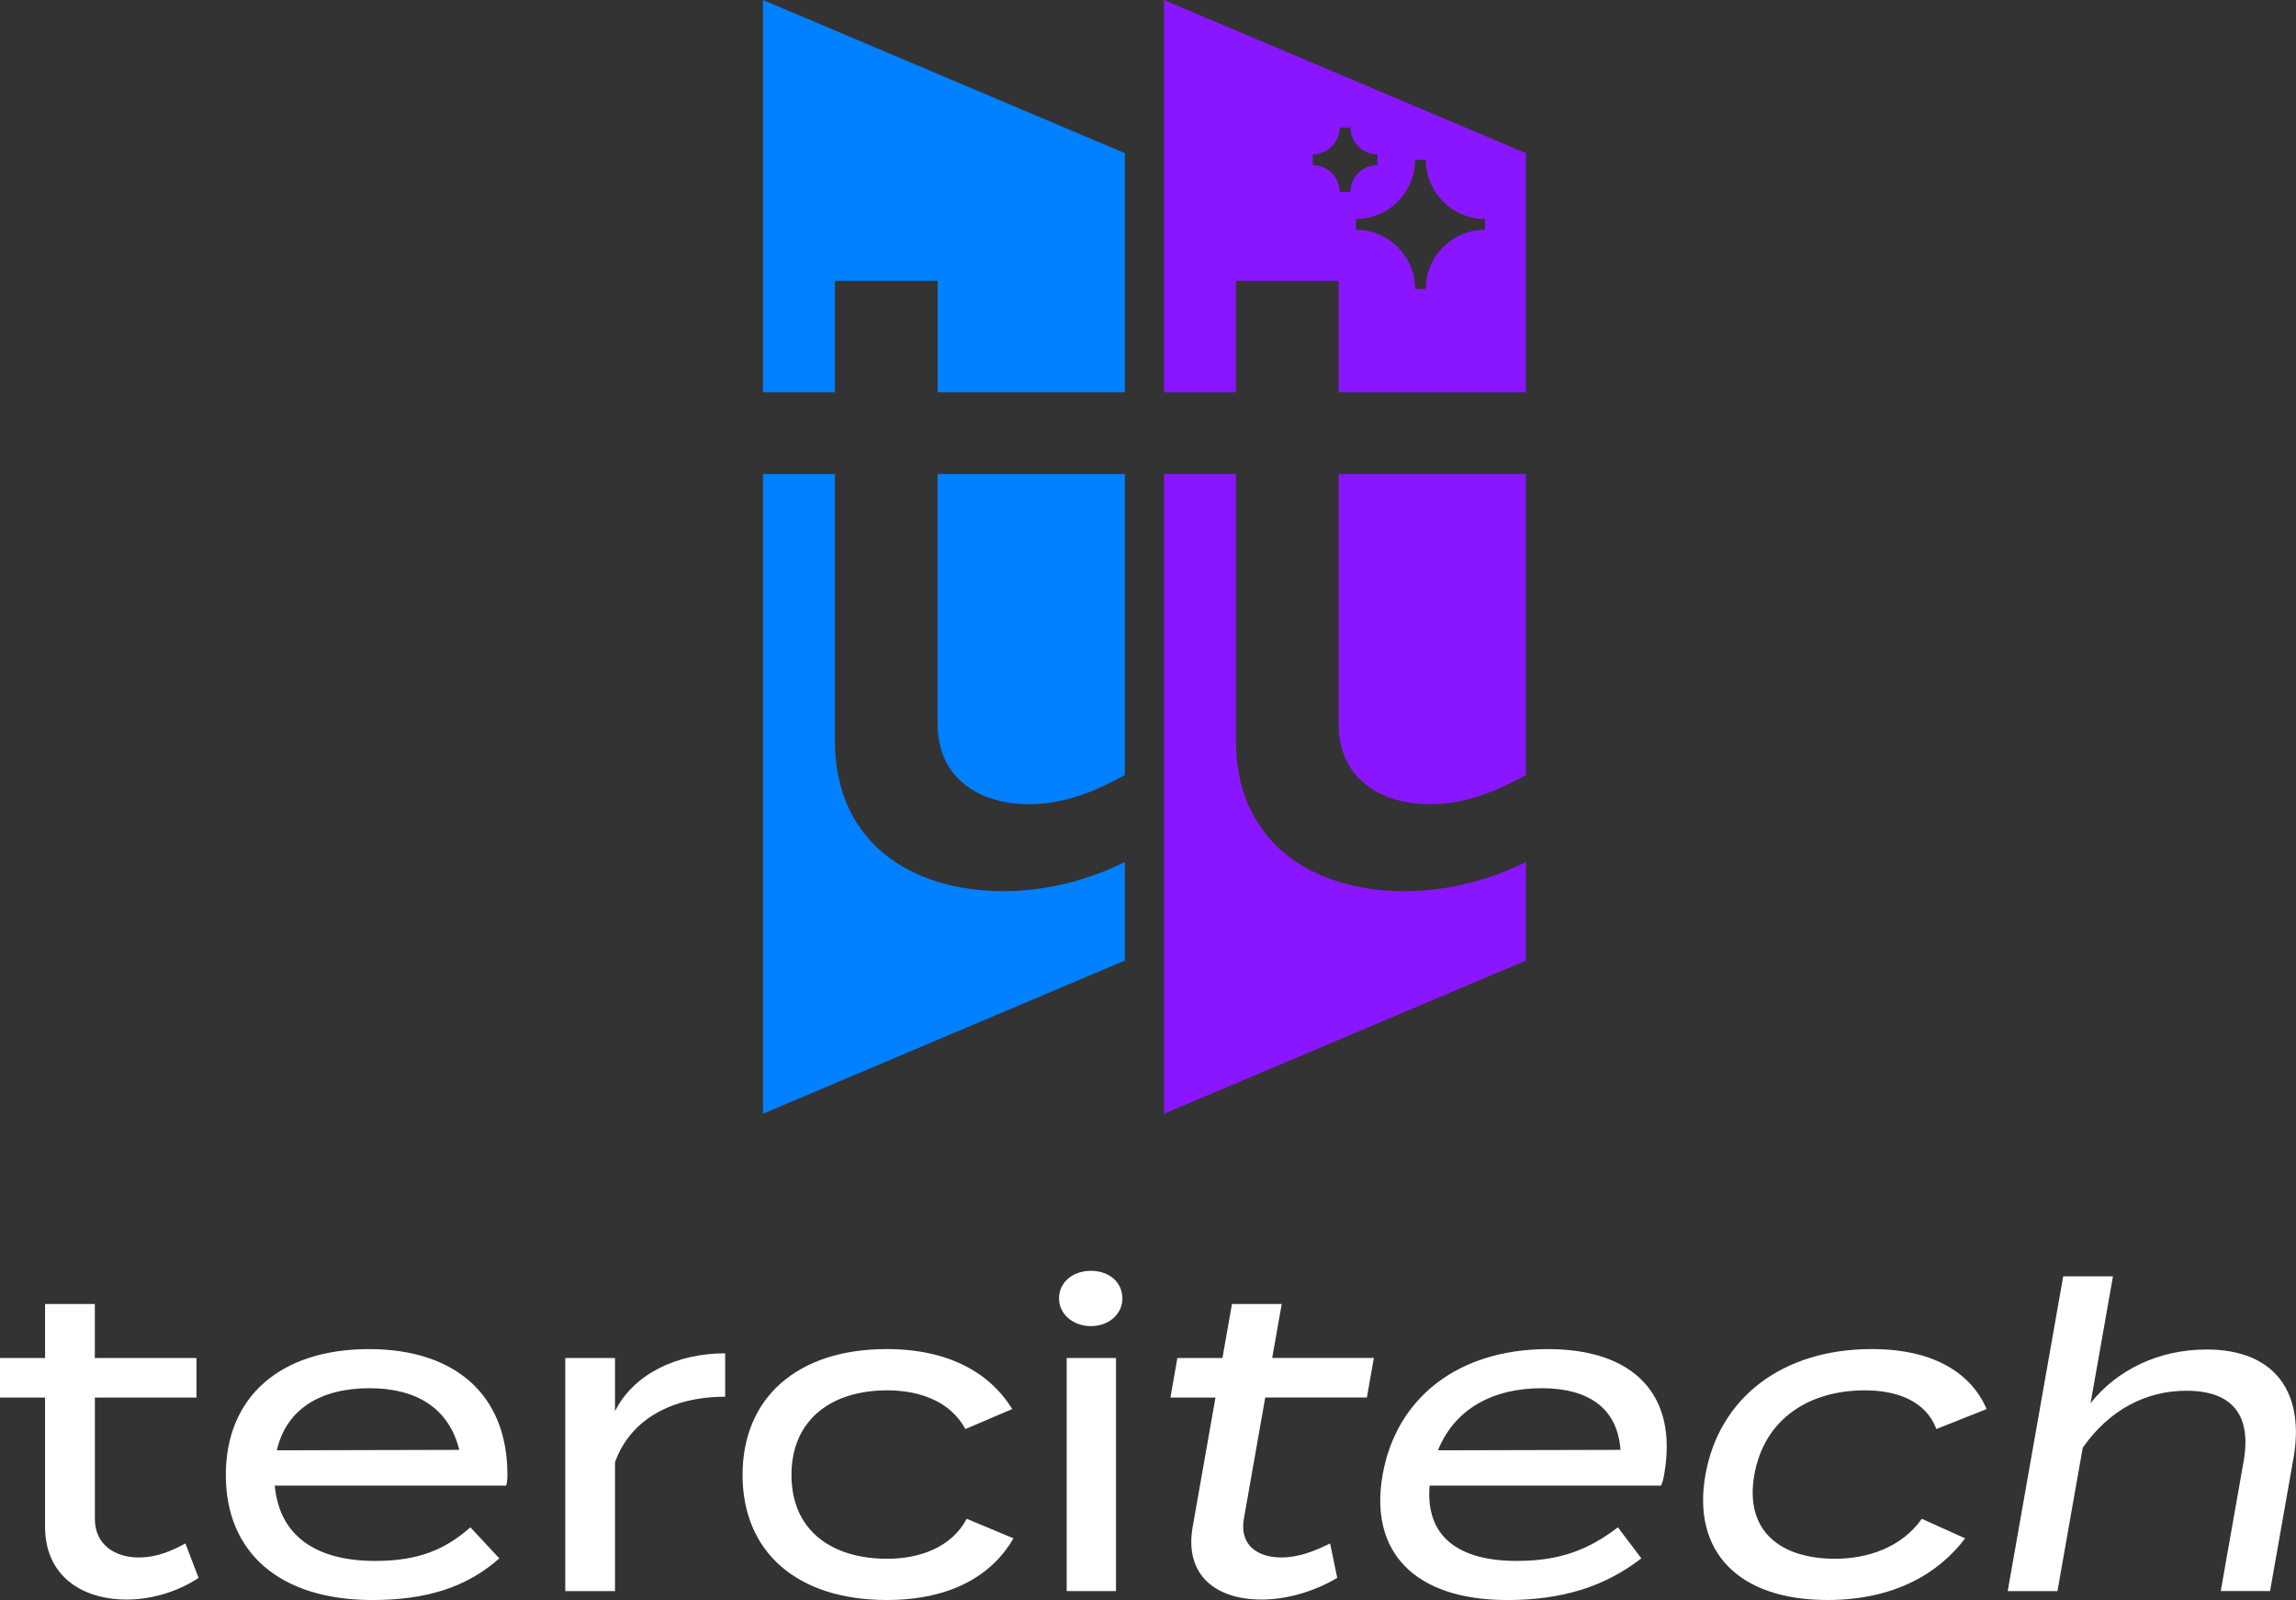 <svg xmlns="http://www.w3.org/2000/svg" id="Layer_2" data-name="Layer 2" viewBox="0 0 735.09 512.22"><rect x="0" y="0" width="735.09" height="512.22" fill="#333333" stroke="none"/><defs><style>      .cls-1 {        fill: #8916fe;      }      .cls-2 {        fill: #fff;      }      .cls-3 {        fill: #0180ff;      }    </style></defs><g id="Layer_1-2" data-name="Layer 1"><g><g><g><path class="cls-1" d="M372.66,0v125.61h23.04v-35.69h32.88v35.69h59.95V49.03L372.66,0ZM428.92,61.48c0-4.76-3.86-8.61-8.62-8.61v-3.46c4.76,0,8.62-3.85,8.62-8.62h3.44c0,4.76,3.85,8.62,8.61,8.62v3.46c-4.76,0-8.6,3.85-8.6,8.61h-3.46ZM475.46,73.55c-10.47,0-18.96,8.5-18.96,18.95h-3.44c0-10.46-8.49-18.95-18.95-18.95v-3.44c10.46,0,18.95-8.49,18.95-18.96h3.44c0,10.47,8.49,18.96,18.96,18.96v3.44Z"></path><path class="cls-1" d="M428.59,231.88c0,17.15,13.22,25.57,29.24,25.57,11.52,0,21.37-4.22,30.63-9.27l.08.2v-96.62h-59.96v80.12Z"></path><path class="cls-1" d="M395.71,237.21v-85.45h-23.04v204.78l115.88-49.03v-31.57c-11.33,5.69-24.93,9.35-38.87,9.35-30.07,0-53.97-16.02-53.97-48.08Z"></path></g><g><polygon class="cls-3" points="244.27 0 244.27 125.62 267.31 125.62 267.31 89.92 300.2 89.92 300.2 125.62 360.15 125.62 360.15 49.03 244.27 0"></polygon><path class="cls-3" d="M300.2,231.88c0,17.15,13.22,25.57,29.24,25.57,11.52,0,21.37-4.22,30.63-9.27l.08.2v-96.62h-59.96v80.12Z"></path><path class="cls-3" d="M267.31,237.21v-85.45h-23.04v204.78l115.88-49.03v-31.57c-11.33,5.69-24.93,9.35-38.87,9.35-30.07,0-53.97-16.02-53.97-48.08Z"></path></g></g><g><path class="cls-2" d="M44.53,498.6c-7.76,0-14.16-4.09-14.16-12.39v-38.81h32.54v-12.66H30.36v-17.29h-15.93v17.29H0v12.66h14.43v41.39c0,15.52,11.57,23.28,26.14,23.28,8.58,0,16.88-2.86,23.01-6.94l-4.22-11.03c-4.49,2.45-9.26,4.49-14.84,4.49Z"></path><path class="cls-2" d="M118.19,431.89c-28.73,0-45.89,15.52-45.89,40.3s17.16,40.03,46.98,40.03c17.43,0,30.36-4.22,40.58-13.34l-9.26-9.94c-8.17,7.22-16.75,10.76-30.5,10.76-18.79,0-30.64-7.9-32.13-24.1h74.07c.27-.82.41-1.77.41-3.54,0-26.14-17.43-40.17-44.25-40.17ZM88.64,464.29c3-13.21,14.02-19.88,29.68-19.88,14.71,0,25.33,6.13,28.73,19.74l-58.41.14Z"></path><path class="cls-2" d="M196.9,451.76v-17.02h-15.93v74.62h15.93v-41.26c5.04-14.02,18.65-20.97,35.27-20.97v-13.89c-15.39,0-29.27,6.54-35.27,18.52Z"></path><path class="cls-2" d="M284.04,499.01c-17.7,0-30.64-8.99-30.64-26.82s12.94-27.1,30.64-27.1c10.21,0,20.15,3.4,25.05,12.39l14.98-6.4c-6.54-10.76-19.34-19.2-40.17-19.2-28.73,0-46.16,15.66-46.16,40.3s17.43,40.03,46.16,40.03c21.24,0,34.04-8.44,40.58-19.74l-14.98-6.26c-4.9,9.26-15.25,12.8-25.46,12.8Z"></path><rect class="cls-2" x="341.51" y="434.74" width="15.79" height="74.62"></rect><path class="cls-2" d="M349.27,406.83c-5.86,0-10.21,3.68-10.21,8.85,0,4.9,4.36,8.85,10.21,8.85s10.08-3.95,10.08-8.85c0-5.17-4.22-8.85-10.08-8.85Z"></path><path class="cls-2" d="M410.36,417.45h-15.93l-3.05,17.29h-14.43l-2.23,12.66h14.43l-7.3,41.39c-2.74,15.52,7.47,23.28,22.04,23.28,8.58,0,17.39-2.86,24.24-6.94l-2.28-11.03c-4.93,2.45-10.05,4.49-15.63,4.49-7.76,0-13.44-4.09-11.98-12.39l6.84-38.81h32.54l2.23-12.66h-32.54l3.05-17.29Z"></path><path class="cls-2" d="M495.64,431.89c-28.73,0-48.62,15.52-52.99,40.3-4.32,24.51,10.1,40.03,39.92,40.03,17.43,0,31.11-4.22,42.93-13.34l-7.51-9.94c-9.44,7.22-18.64,10.76-32.4,10.76-18.79,0-29.24-7.9-27.89-24.1h74.07c.42-.82.72-1.77,1.03-3.54,4.61-26.14-10.35-40.17-37.17-40.17ZM460.38,464.29c5.32-13.21,17.53-19.88,33.19-19.88,14.71,0,24.25,6.13,25.25,19.74l-58.44.14Z"></path><path class="cls-2" d="M597.07,445.09c10.21,0,19.55,3.4,22.87,12.39l16.11-6.4c-4.64-10.76-15.95-19.2-36.78-19.2-28.73,0-48.92,15.66-53.27,40.3-4.3,24.37,10.37,40.03,39.1,40.03,21.24,0,35.53-8.44,44.06-19.74l-13.87-6.26c-6.53,9.26-17.51,12.8-27.72,12.8-17.7,0-29.05-8.99-25.91-26.82,3.19-18.11,17.71-27.1,35.41-27.1Z"></path><path class="cls-2" d="M706.4,432.02c-15.25,0-28.66,6.54-37.07,17.16l2.45-13.89,4.71-26.69h-15.93l-4.61,26.14-13.16,74.62h15.93l8.09-45.89c8.56-12.25,20.37-18.25,33.17-18.25,14.84,0,20.94,7.9,18.34,22.6l-7.32,41.53h15.79l7.51-42.62c3.55-20.15-5.18-34.72-27.92-34.72Z"></path></g></g></g></svg>